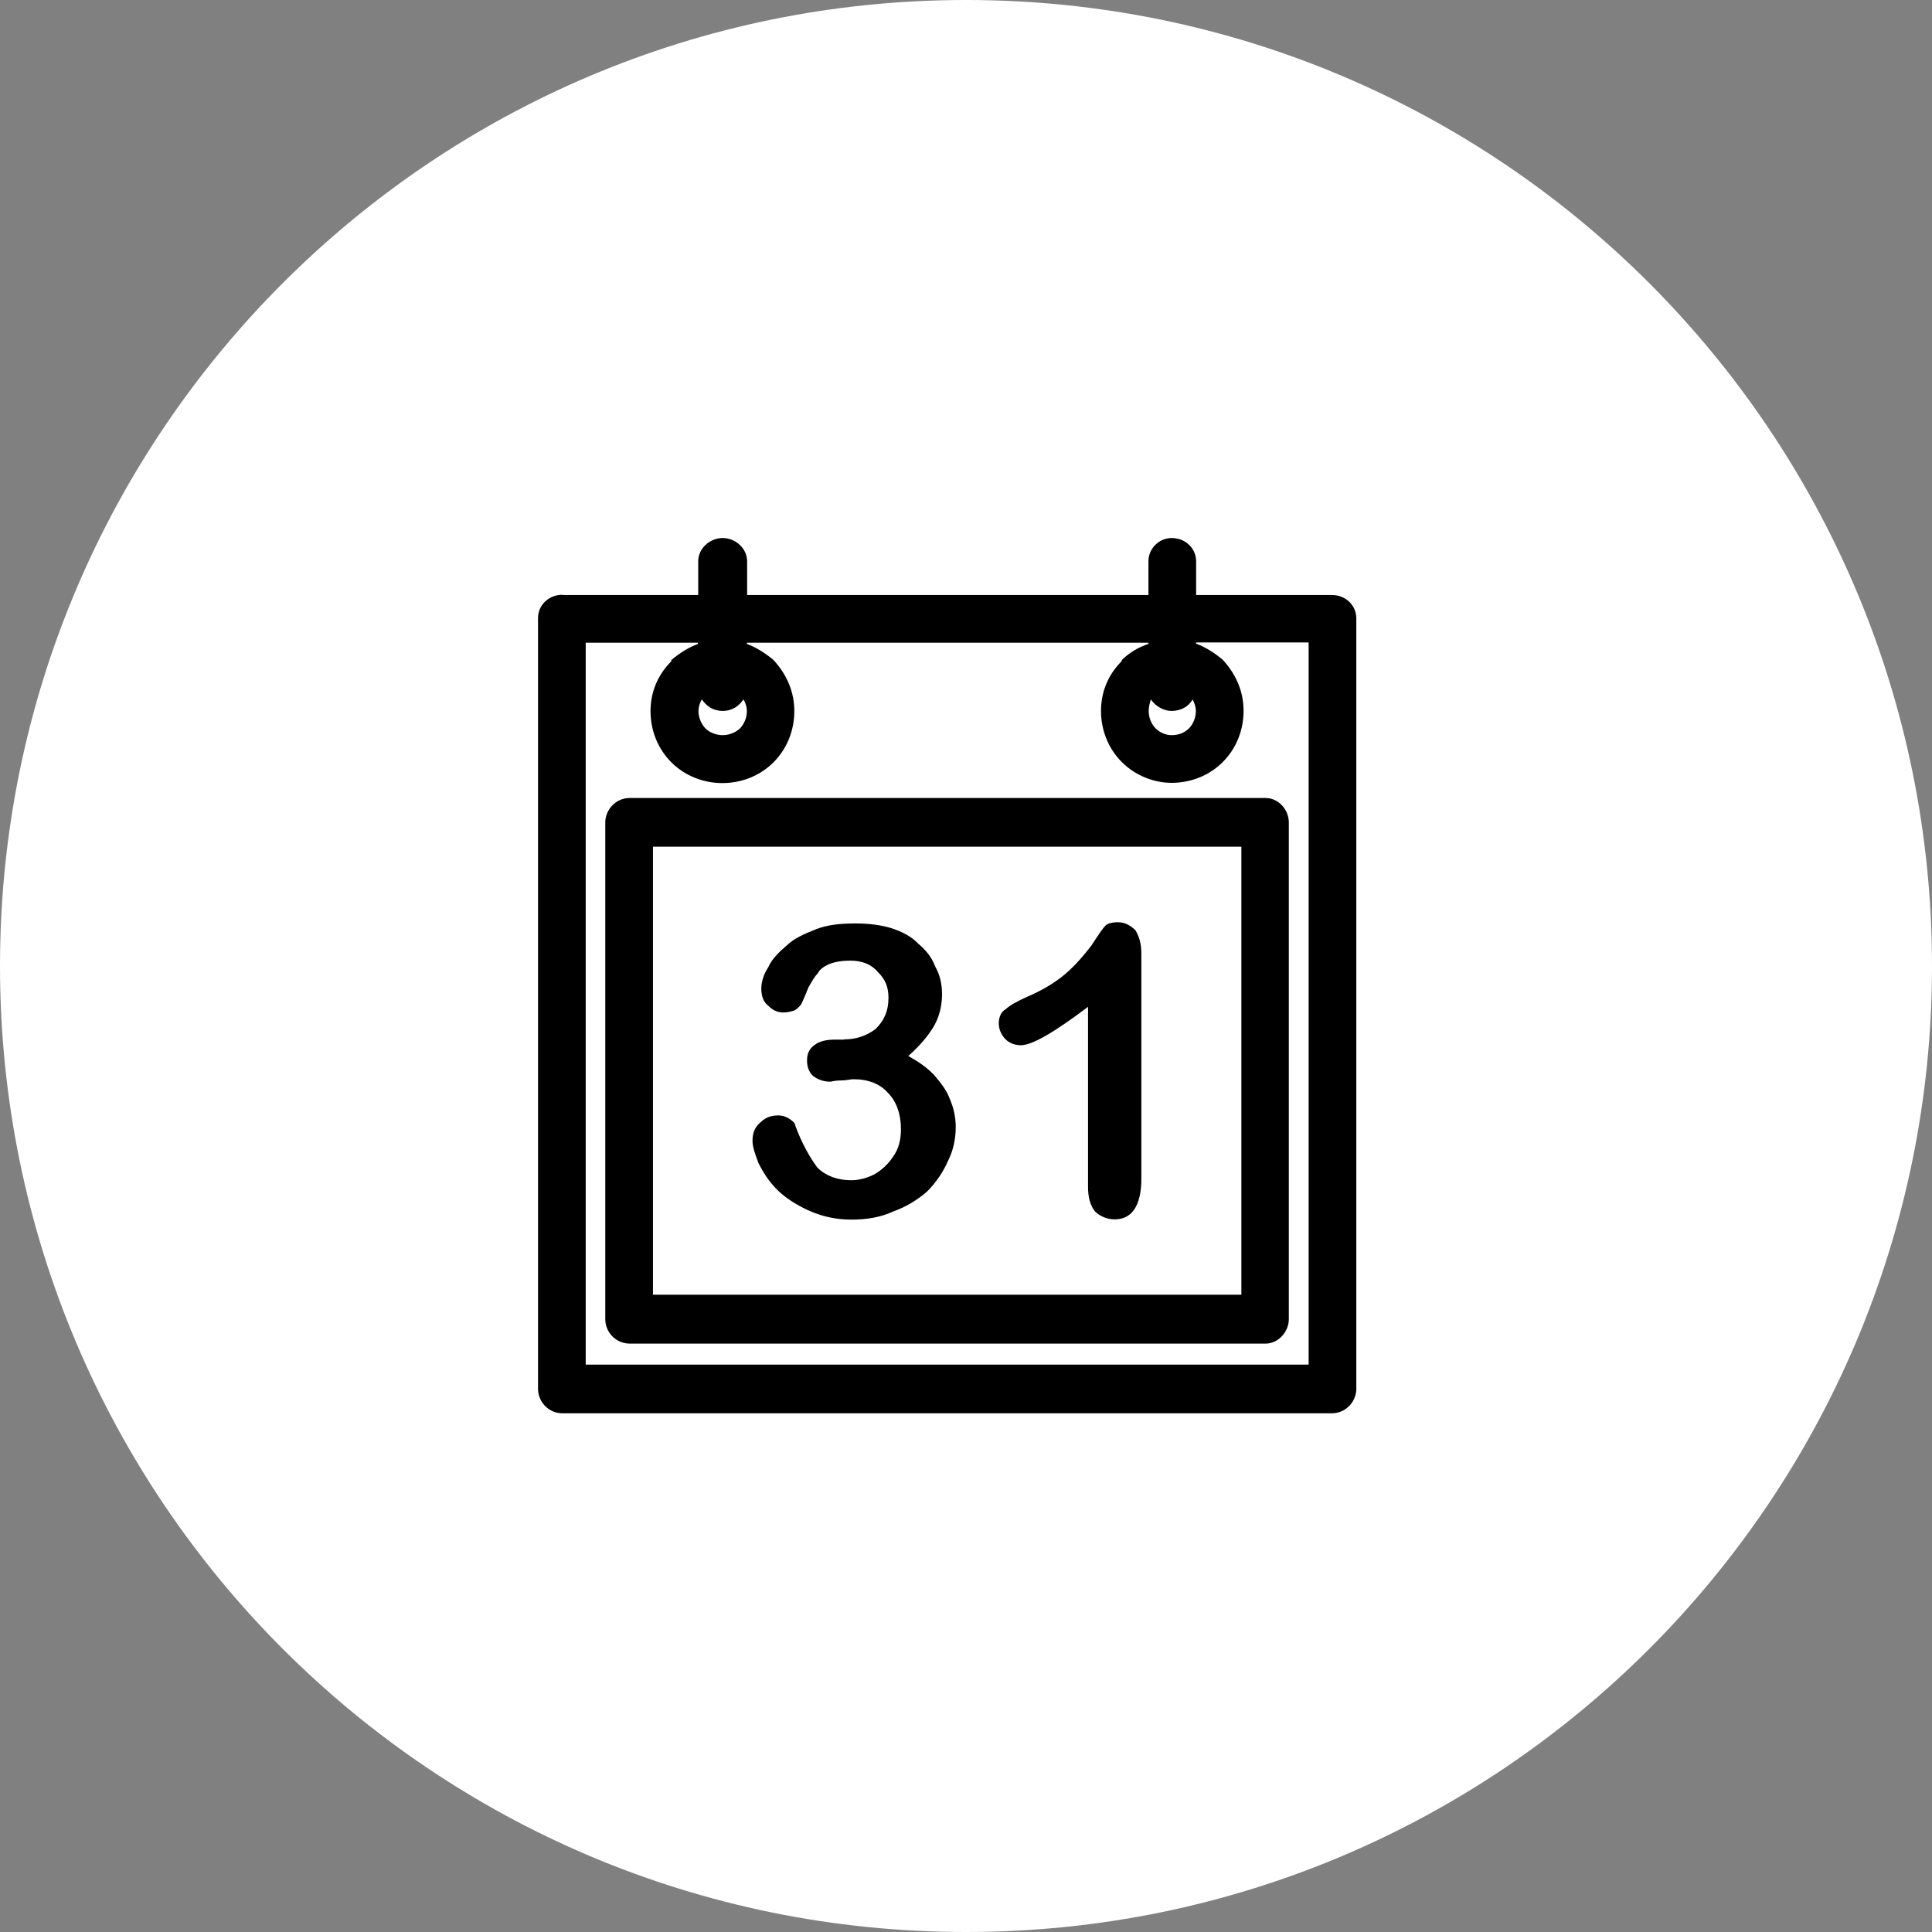 <svg xmlns="http://www.w3.org/2000/svg" width="79" height="79" viewBox="0 0 79 79" fill="none">
<rect x="0" y="0" width="79" height="79" fill="#808080" stroke="none"/>
<path d="M39.5 79C61.315 79 79 61.315 79 39.5C79 17.685 61.315 0 39.5 0C17.685 0 0 17.685 0 39.5C0 61.315 17.685 79 39.5 79Z" fill="white"/>
<path d="M23 24.33H28.55V22.95C28.55 22.43 29.02 22 29.55 22C30.08 22 30.55 22.43 30.55 22.95V24.33H46.96V22.95C46.96 22.43 47.39 22 47.91 22C48.48 22 48.91 22.43 48.91 22.95V24.33H54.46C55.03 24.33 55.46 24.76 55.46 25.28V56.79C55.46 57.31 55.03 57.79 54.46 57.79H23C22.43 57.79 22 57.32 22 56.79V25.27C22 24.75 22.43 24.32 23 24.32V24.33ZM34.53 42.5C35 42.5 35.43 42.36 35.81 42.07C36.14 41.74 36.33 41.36 36.33 40.79C36.33 40.36 36.19 40.03 35.9 39.75C35.62 39.42 35.24 39.28 34.76 39.28C34.43 39.28 34.14 39.33 33.91 39.42C33.72 39.51 33.53 39.61 33.44 39.8C33.3 39.94 33.2 40.13 33.06 40.37C32.96 40.61 32.87 40.84 32.78 41.03C32.73 41.12 32.64 41.22 32.5 41.31C32.36 41.36 32.22 41.4 32.03 41.4C31.79 41.4 31.6 41.31 31.41 41.12C31.22 40.98 31.13 40.74 31.13 40.41C31.13 40.17 31.22 39.84 31.41 39.56C31.55 39.23 31.84 38.94 32.17 38.66C32.45 38.38 32.88 38.19 33.36 38C33.83 37.81 34.4 37.76 34.97 37.76C35.49 37.76 35.97 37.81 36.44 37.95C36.87 38.09 37.25 38.28 37.53 38.57C37.86 38.85 38.1 39.14 38.24 39.52C38.43 39.85 38.52 40.23 38.52 40.66C38.52 41.18 38.38 41.66 38.14 42.04C37.9 42.42 37.57 42.8 37.14 43.18C37.57 43.42 37.9 43.65 38.18 43.94C38.46 44.27 38.7 44.56 38.84 44.94C38.98 45.27 39.08 45.65 39.08 46.08C39.08 46.55 38.99 47.03 38.75 47.5C38.56 47.93 38.28 48.35 37.9 48.73C37.52 49.06 37.05 49.35 36.52 49.54C36 49.78 35.43 49.87 34.81 49.87C34.15 49.87 33.58 49.73 33.05 49.49C32.53 49.25 32.1 48.97 31.77 48.64C31.44 48.31 31.2 47.93 31.01 47.55C30.87 47.17 30.77 46.89 30.77 46.65C30.77 46.32 30.87 46.08 31.1 45.89C31.29 45.7 31.53 45.61 31.81 45.61C32 45.61 32.14 45.66 32.28 45.75C32.42 45.84 32.52 45.94 32.52 46.03C32.8 46.79 33.14 47.36 33.42 47.74C33.75 48.07 34.23 48.26 34.8 48.26C35.13 48.26 35.46 48.17 35.75 48.02C36.08 47.83 36.32 47.59 36.51 47.31C36.75 46.98 36.84 46.6 36.84 46.17C36.84 45.55 36.65 45.03 36.32 44.7C35.99 44.32 35.51 44.13 34.9 44.13C34.76 44.13 34.62 44.18 34.38 44.18C34.14 44.18 34 44.23 33.95 44.23C33.67 44.23 33.43 44.14 33.24 43.99C33.1 43.85 33 43.66 33 43.37C33 43.08 33.09 42.9 33.28 42.75C33.52 42.56 33.8 42.51 34.18 42.51H34.51L34.53 42.5ZM44.49 48.53V41.17C43.11 42.21 42.21 42.74 41.74 42.74C41.5 42.74 41.27 42.65 41.12 42.5C40.93 42.31 40.84 42.07 40.84 41.84C40.84 41.61 40.93 41.37 41.12 41.27C41.26 41.13 41.59 40.94 42.02 40.75C42.68 40.47 43.21 40.13 43.59 39.8C43.97 39.47 44.3 39.09 44.63 38.66C44.91 38.23 45.1 37.95 45.2 37.85C45.29 37.76 45.48 37.71 45.72 37.71C46 37.71 46.24 37.85 46.43 38.04C46.57 38.28 46.67 38.56 46.67 38.99V48.2C46.67 49.29 46.29 49.86 45.58 49.86C45.25 49.86 44.96 49.72 44.77 49.53C44.58 49.29 44.49 48.96 44.49 48.53ZM45.87 26.99C46.15 26.71 46.53 26.47 46.96 26.33V26.28H30.54V26.33C30.92 26.47 31.3 26.71 31.63 26.99C32.2 27.61 32.48 28.32 32.48 29.08C32.48 29.84 32.2 30.6 31.63 31.17C31.06 31.74 30.3 32.02 29.54 32.02C28.78 32.02 28.02 31.74 27.45 31.17C26.88 30.6 26.6 29.84 26.6 29.08C26.6 28.32 26.88 27.61 27.45 27.04V26.99C27.78 26.71 28.16 26.47 28.54 26.33V26.28H23.95V55.8H53.51V26.27H48.91V26.32C49.29 26.46 49.67 26.7 50 26.98C50.57 27.6 50.85 28.31 50.85 29.07C50.85 29.83 50.57 30.59 50 31.16C49.43 31.73 48.67 32.01 47.91 32.01C47.2 32.01 46.44 31.73 45.87 31.16C45.3 30.59 45.02 29.83 45.02 29.07C45.02 28.31 45.3 27.6 45.87 27.03V26.98V26.99ZM47.06 28.6C47.01 28.74 46.97 28.93 46.97 29.07C46.97 29.31 47.06 29.59 47.25 29.78C47.44 29.97 47.68 30.06 47.91 30.06C48.19 30.06 48.43 29.97 48.62 29.78C48.81 29.59 48.9 29.31 48.9 29.07C48.9 28.93 48.85 28.74 48.76 28.6C48.62 28.88 48.29 29.07 47.91 29.07C47.58 29.07 47.25 28.88 47.06 28.6ZM28.7 28.6C28.61 28.74 28.56 28.93 28.56 29.07C28.56 29.31 28.66 29.59 28.84 29.78C29.03 29.97 29.31 30.06 29.55 30.06C29.79 30.06 30.07 29.97 30.26 29.78C30.45 29.59 30.54 29.31 30.54 29.07C30.54 28.93 30.49 28.74 30.4 28.6C30.21 28.88 29.93 29.07 29.55 29.07C29.17 29.07 28.89 28.88 28.7 28.6ZM25.76 32.63H51.75C52.27 32.63 52.7 33.1 52.7 33.63V53.94C52.7 54.46 52.27 54.94 51.75 54.94H25.75C25.18 54.94 24.75 54.47 24.75 53.94V33.63C24.75 33.11 25.18 32.63 25.75 32.63H25.76ZM50.77 34.62H26.7V52.94H50.76V34.62H50.77Z" fill="black"/>
</svg>